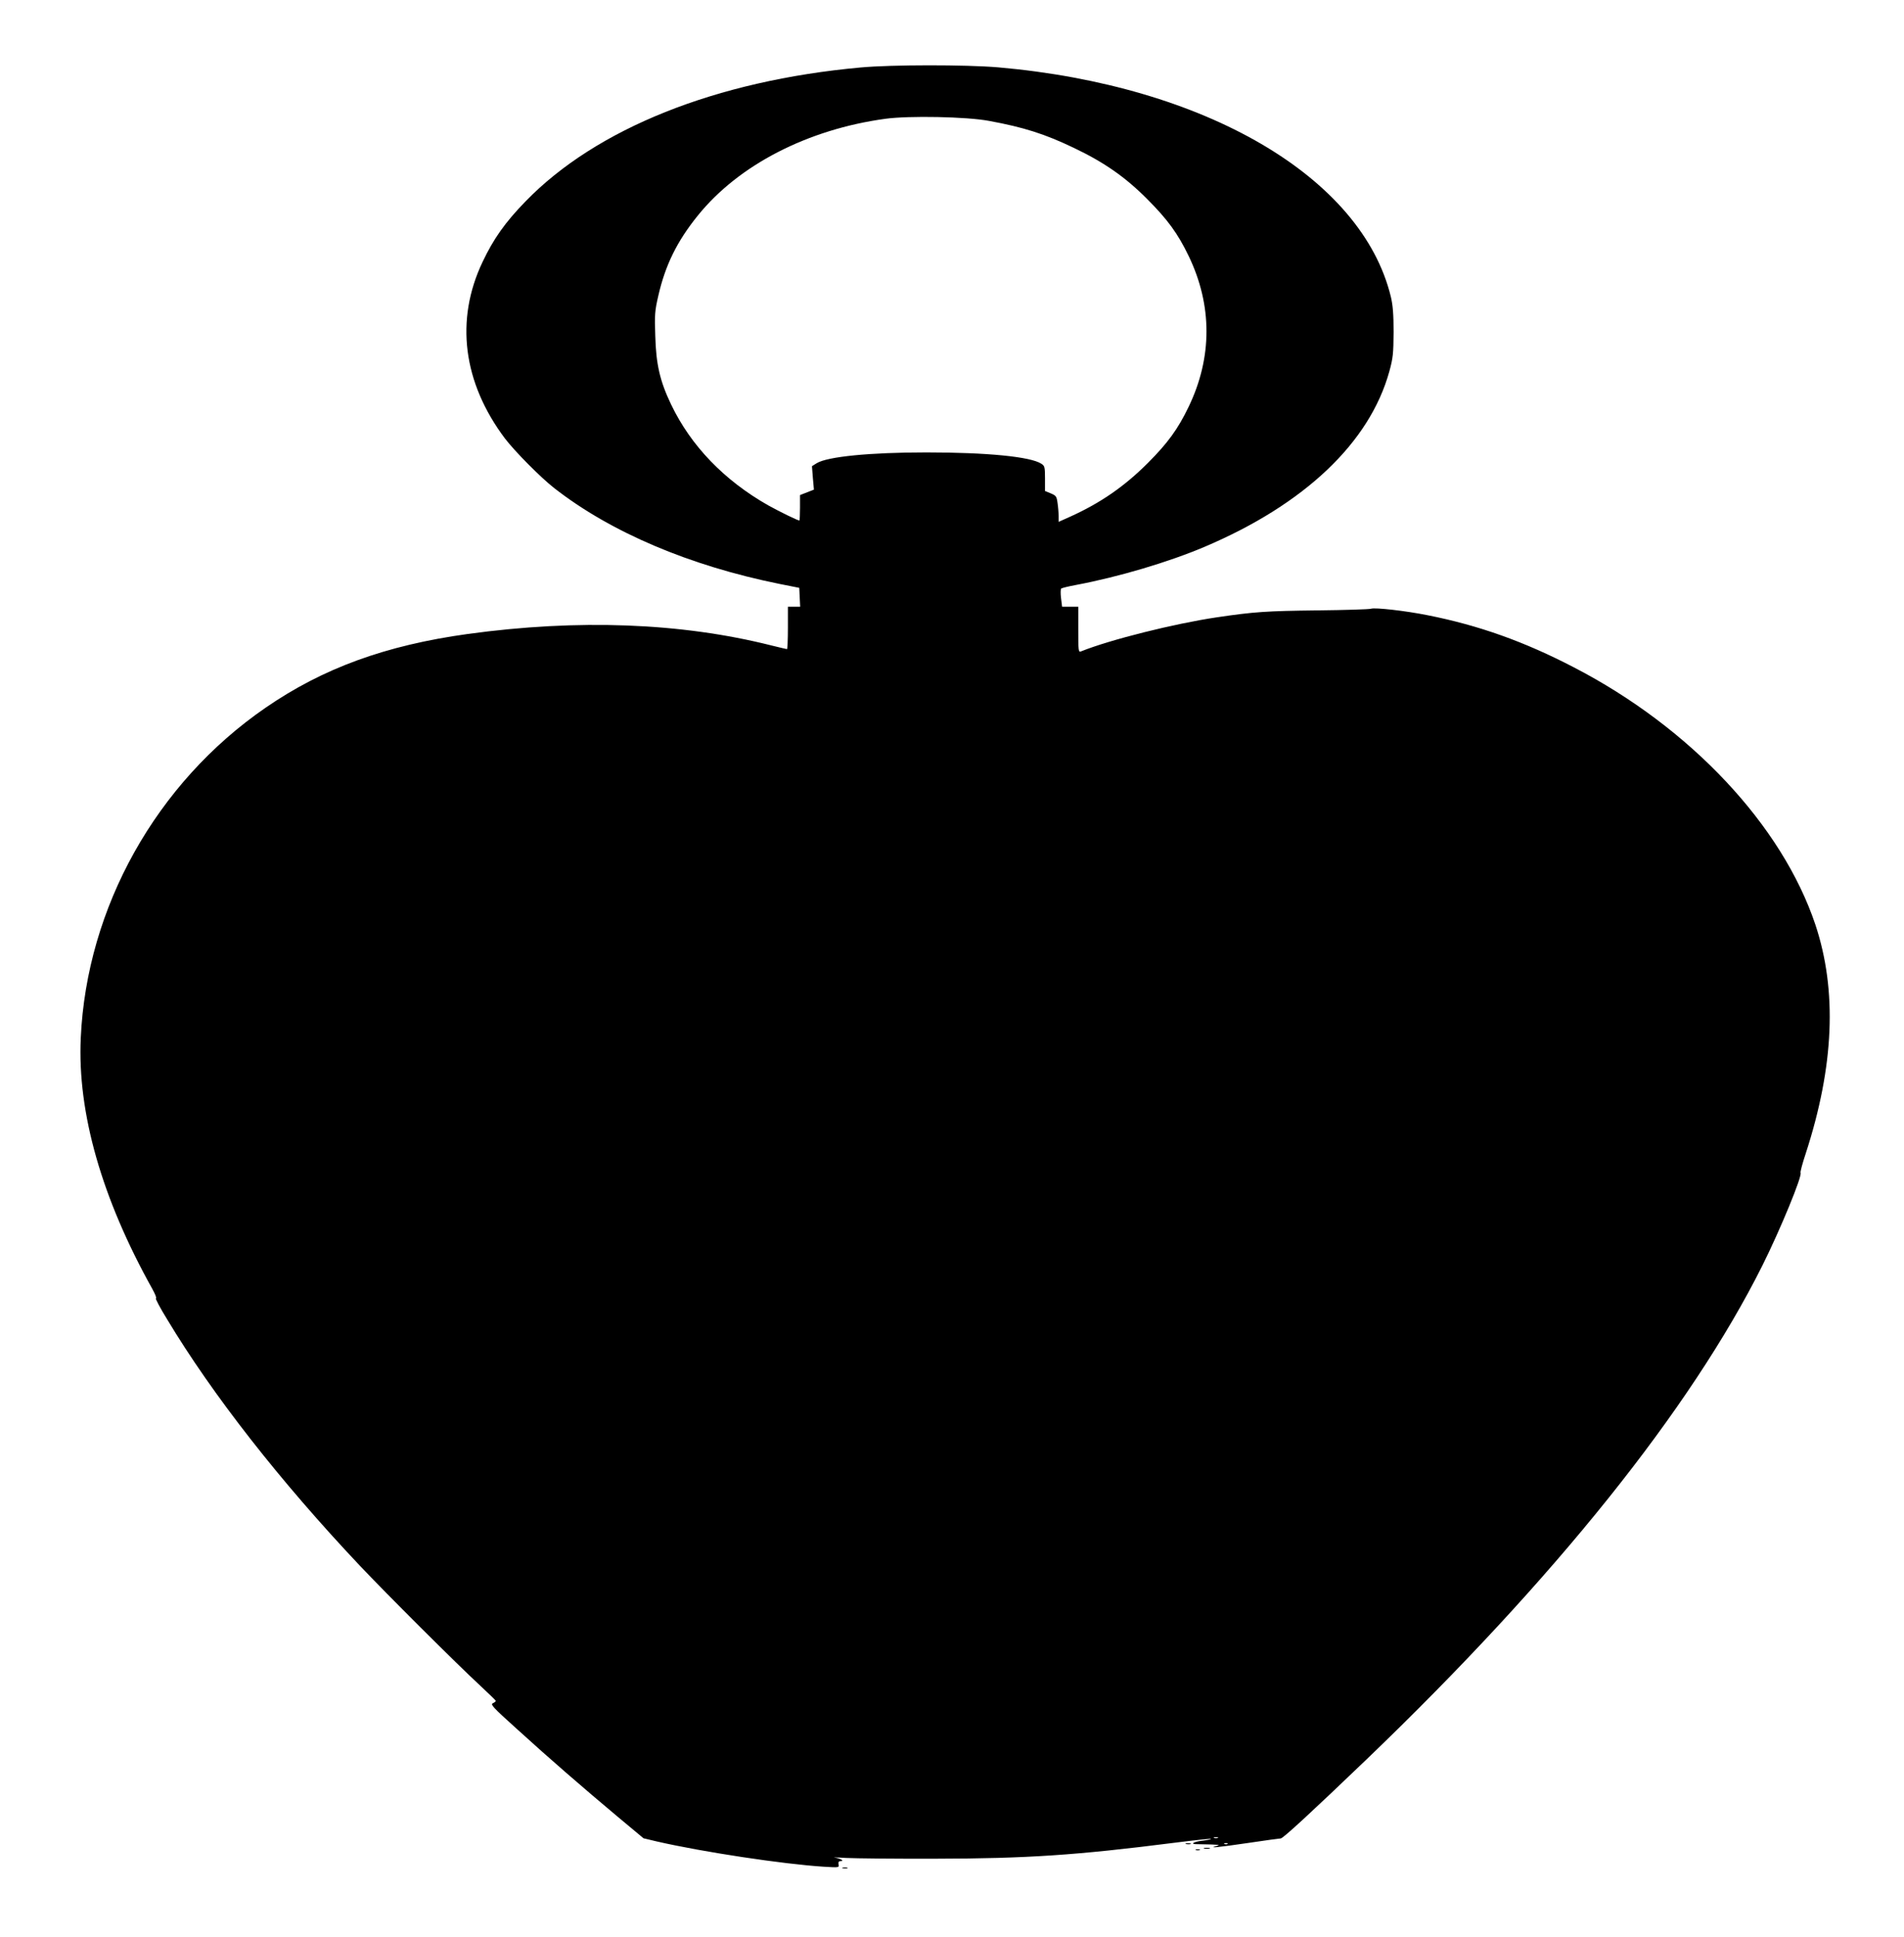  <svg version="1.0" xmlns="http://www.w3.org/2000/svg"
 width="1259pt" height="1280pt" viewBox="0 0 1259 1280"
 preserveAspectRatio="xMidYMid meet"><g transform="translate(0,1280) scale(0.1,-0.1)"
fill="#000000" stroke="none">
<path d="M5690 12354 c-955 -87 -1747 -403 -2215 -885 -135 -139 -211 -246
-284 -400 -183 -384 -130 -797 148 -1167 66 -86 235 -257 326 -328 374 -292
895 -513 1489 -633 l131 -26 3 -63 3 -62 -41 0 -40 0 0 -140 c0 -77 -3 -140
-6 -140 -3 0 -49 11 -102 24 -599 151 -1281 176 -2010 76 -542 -75 -957 -226
-1337 -488 -722 -497 -1182 -1320 -1221 -2182 -23 -494 139 -1060 473 -1658
19 -34 30 -62 24 -62 -6 0 27 -63 74 -139 300 -499 747 -1070 1274 -1628 172
-182 635 -644 796 -793 55 -51 101 -96 103 -100 1 -4 -7 -11 -18 -16 -19 -8
-3 -26 157 -170 220 -200 435 -386 663 -577 l175 -146 88 -21 c305 -70 836
-150 1104 -167 101 -6 102 -6 98 15 -3 15 1 22 13 22 29 0 -1 18 -38 23 -19 2
15 2 75 -2 61 -3 328 -6 595 -5 596 1 928 23 1573 105 132 17 241 28 244 26 2
-3 -23 -8 -56 -12 -61 -7 -86 -24 -33 -23 15 0 56 -1 92 -2 52 -2 59 -4 35
-10 -63 -16 11 -9 208 20 113 17 210 30 216 30 15 0 208 178 571 526 1240
1190 2138 2310 2614 3261 120 241 264 591 252 612 -3 4 12 61 34 127 188 578
209 1077 64 1513 -220 656 -825 1301 -1596 1700 -328 171 -633 279 -968 345
-149 30 -349 52 -374 43 -10 -4 -170 -9 -355 -11 -334 -4 -417 -9 -666 -46
-277 -41 -703 -147 -897 -225 -17 -7 -18 4 -18 144 l0 151 -54 0 -53 0 -7 57
c-4 31 -3 60 1 63 4 4 49 15 98 24 281 53 609 150 850 252 662 281 1092 689
1222 1160 24 88 27 116 28 259 0 119 -5 178 -18 233 -192 792 -1227 1397
-2597 1517 -215 18 -703 18 -910 -1z m850 -353 c229 -42 368 -86 560 -178 200
-95 342 -194 485 -338 136 -136 203 -228 275 -377 157 -326 157 -670 0 -996
-71 -148 -139 -241 -270 -372 -155 -155 -313 -264 -512 -354 l-78 -35 0 38 c0
21 -3 60 -7 86 -6 44 -9 49 -44 64 l-39 16 0 82 c0 76 -2 84 -24 98 -71 47
-360 75 -760 75 -376 0 -654 -28 -725 -71 l-32 -20 6 -77 7 -78 -46 -18 -46
-18 0 -84 c0 -46 -2 -84 -4 -84 -12 0 -128 57 -206 100 -291 165 -511 393
-642 666 -74 154 -100 266 -105 454 -5 139 -3 166 20 265 46 202 124 361 261
530 270 335 727 570 1241 640 154 21 537 14 685 -14z m1513 -11348 c-7 -2 -19
-2 -25 0 -7 3 -2 5 12 5 14 0 19 -2 13 -5z m64 -39 c-3 -3 -12 -4 -19 -1 -8 3
-5 6 6 6 11 1 17 -2 13 -5z"/>
<path d="M7843 613 c9 -2 23 -2 30 0 6 3 -1 5 -18 5 -16 0 -22 -2 -12 -5z"/>
<path d="M7963 583 c9 -2 25 -2 35 0 9 3 1 5 -18 5 -19 0 -27 -2 -17 -5z"/>
<path d="M7908 573 c6 -2 18 -2 25 0 6 3 1 5 -13 5 -14 0 -19 -2 -12 -5z"/>
<path d="M5573 453 c9 -2 23 -2 30 0 6 3 -1 5 -18 5 -16 0 -22 -2 -12 -5z"/>
</g>
</svg>
